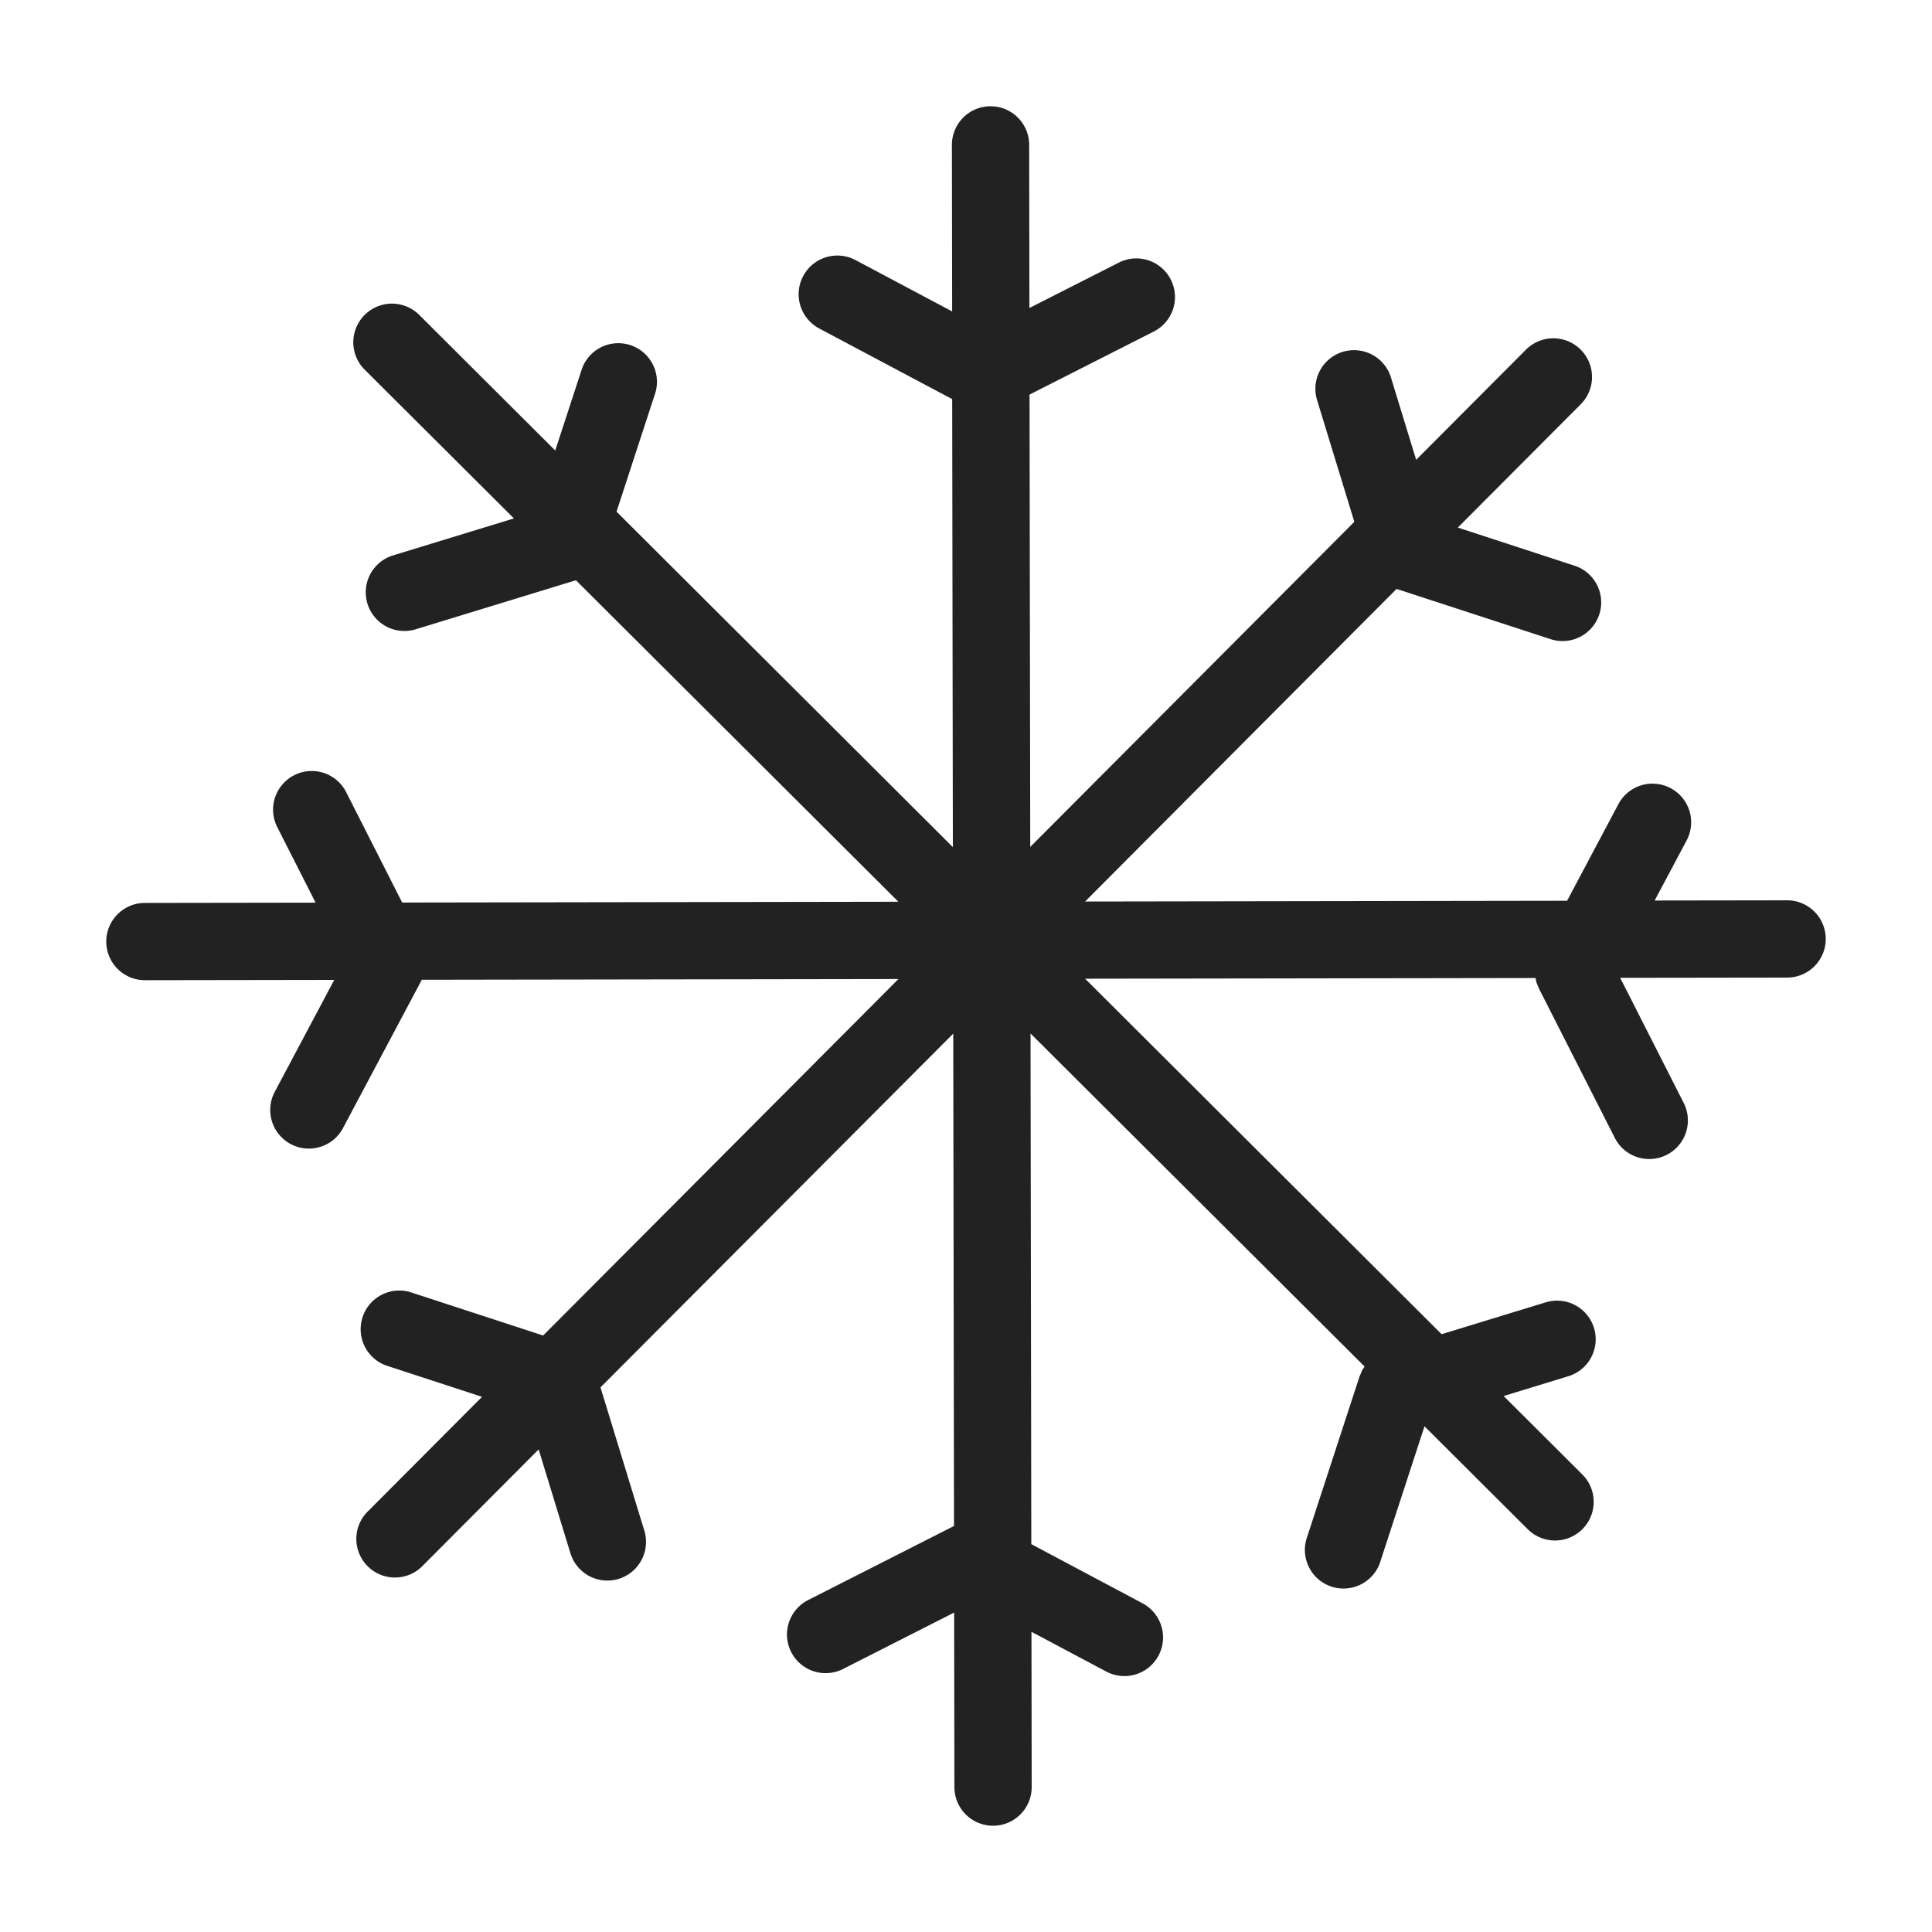 <svg xmlns="http://www.w3.org/2000/svg" xmlns:xlink="http://www.w3.org/1999/xlink" width="100" height="100" viewBox="0 0 100 100"><path fill="#222" d="M92.5,46.6h0l-6.855.01L87.3,43.5a2,2,0,0,0-3.533-1.876l-2.655,5-24.949.039L72.287,30.482,80.314,33.1a2,2,0,0,0,1.243-3.8l-6.1-1.993,6.362-6.382A2,2,0,1,0,78.982,18.1L73.3,23.8l-1.293-4.225a2,2,0,1,0-3.824,1.171L70.1,27.009,53.325,43.837l-.036-23.413,6.432-3.265a2,2,0,0,0-1.811-3.567l-4.628,2.35L53.27,7.5a2,2,0,0,0-2-2h0a2,2,0,0,0-2,2l.013,8.619-5-2.657A2,2,0,1,0,42.4,17l6.885,3.658.035,23.188L31.912,26.483l1.971-6.036a2,2,0,1,0-3.8-1.242l-1.344,4.113L21.7,16.3a2,2,0,0,0-2.825,2.833l7.726,7.7-6.25,1.912a2,2,0,0,0,.584,3.914,2.022,2.022,0,0,0,.586-.088l8.29-2.537L46.5,46.675l-25.683.04-2.88-5.674a2,2,0,1,0-3.566,1.81l1.964,3.87L7.5,46.735a2,2,0,0,0,0,4h0l9.8-.015-3.061,5.76a2,2,0,1,0,3.532,1.876l4.062-7.643,24.67-.038L28.113,69.126l-6.887-2.249a2,2,0,0,0-1.242,3.8L24.949,72.3l-5.979,6A2,2,0,0,0,21.8,81.122l6.08-6.1,1.648,5.383a2,2,0,0,0,3.825-1.17l-2.272-7.424L49.34,53.5l.039,25.485L41.82,82.823a2,2,0,0,0,1.81,3.567l5.756-2.923L49.4,92.5a2,2,0,0,0,2,2h0a2,2,0,0,0,2-2l-.012-8.038,3.872,2.058a2,2,0,0,0,1.877-3.534L53.38,79.925l-.04-26.432L70.63,70.731l0,.008a1.79,1.79,0,0,0-.113.17c-.034.063-.059.13-.087.2-.02.049-.046.093-.063.143l-2.706,8.287a2,2,0,1,0,3.8,1.242l2.271-6.955,5.344,5.327A2,2,0,1,0,81.9,76.317l-4.072-4.059,3.36-1.028a2,2,0,0,0-1.17-3.825l-5.4,1.653-18.453-18.4,23.317-.036,0,.012c.012.061.019.121.037.181a1.949,1.949,0,0,0,.09.234c.017.038.026.078.045.116l.017.033v0l3.93,7.737a2,2,0,0,0,3.566-1.81l-3.307-6.513L92.5,50.6a2,2,0,0,0,0-4"/></svg>